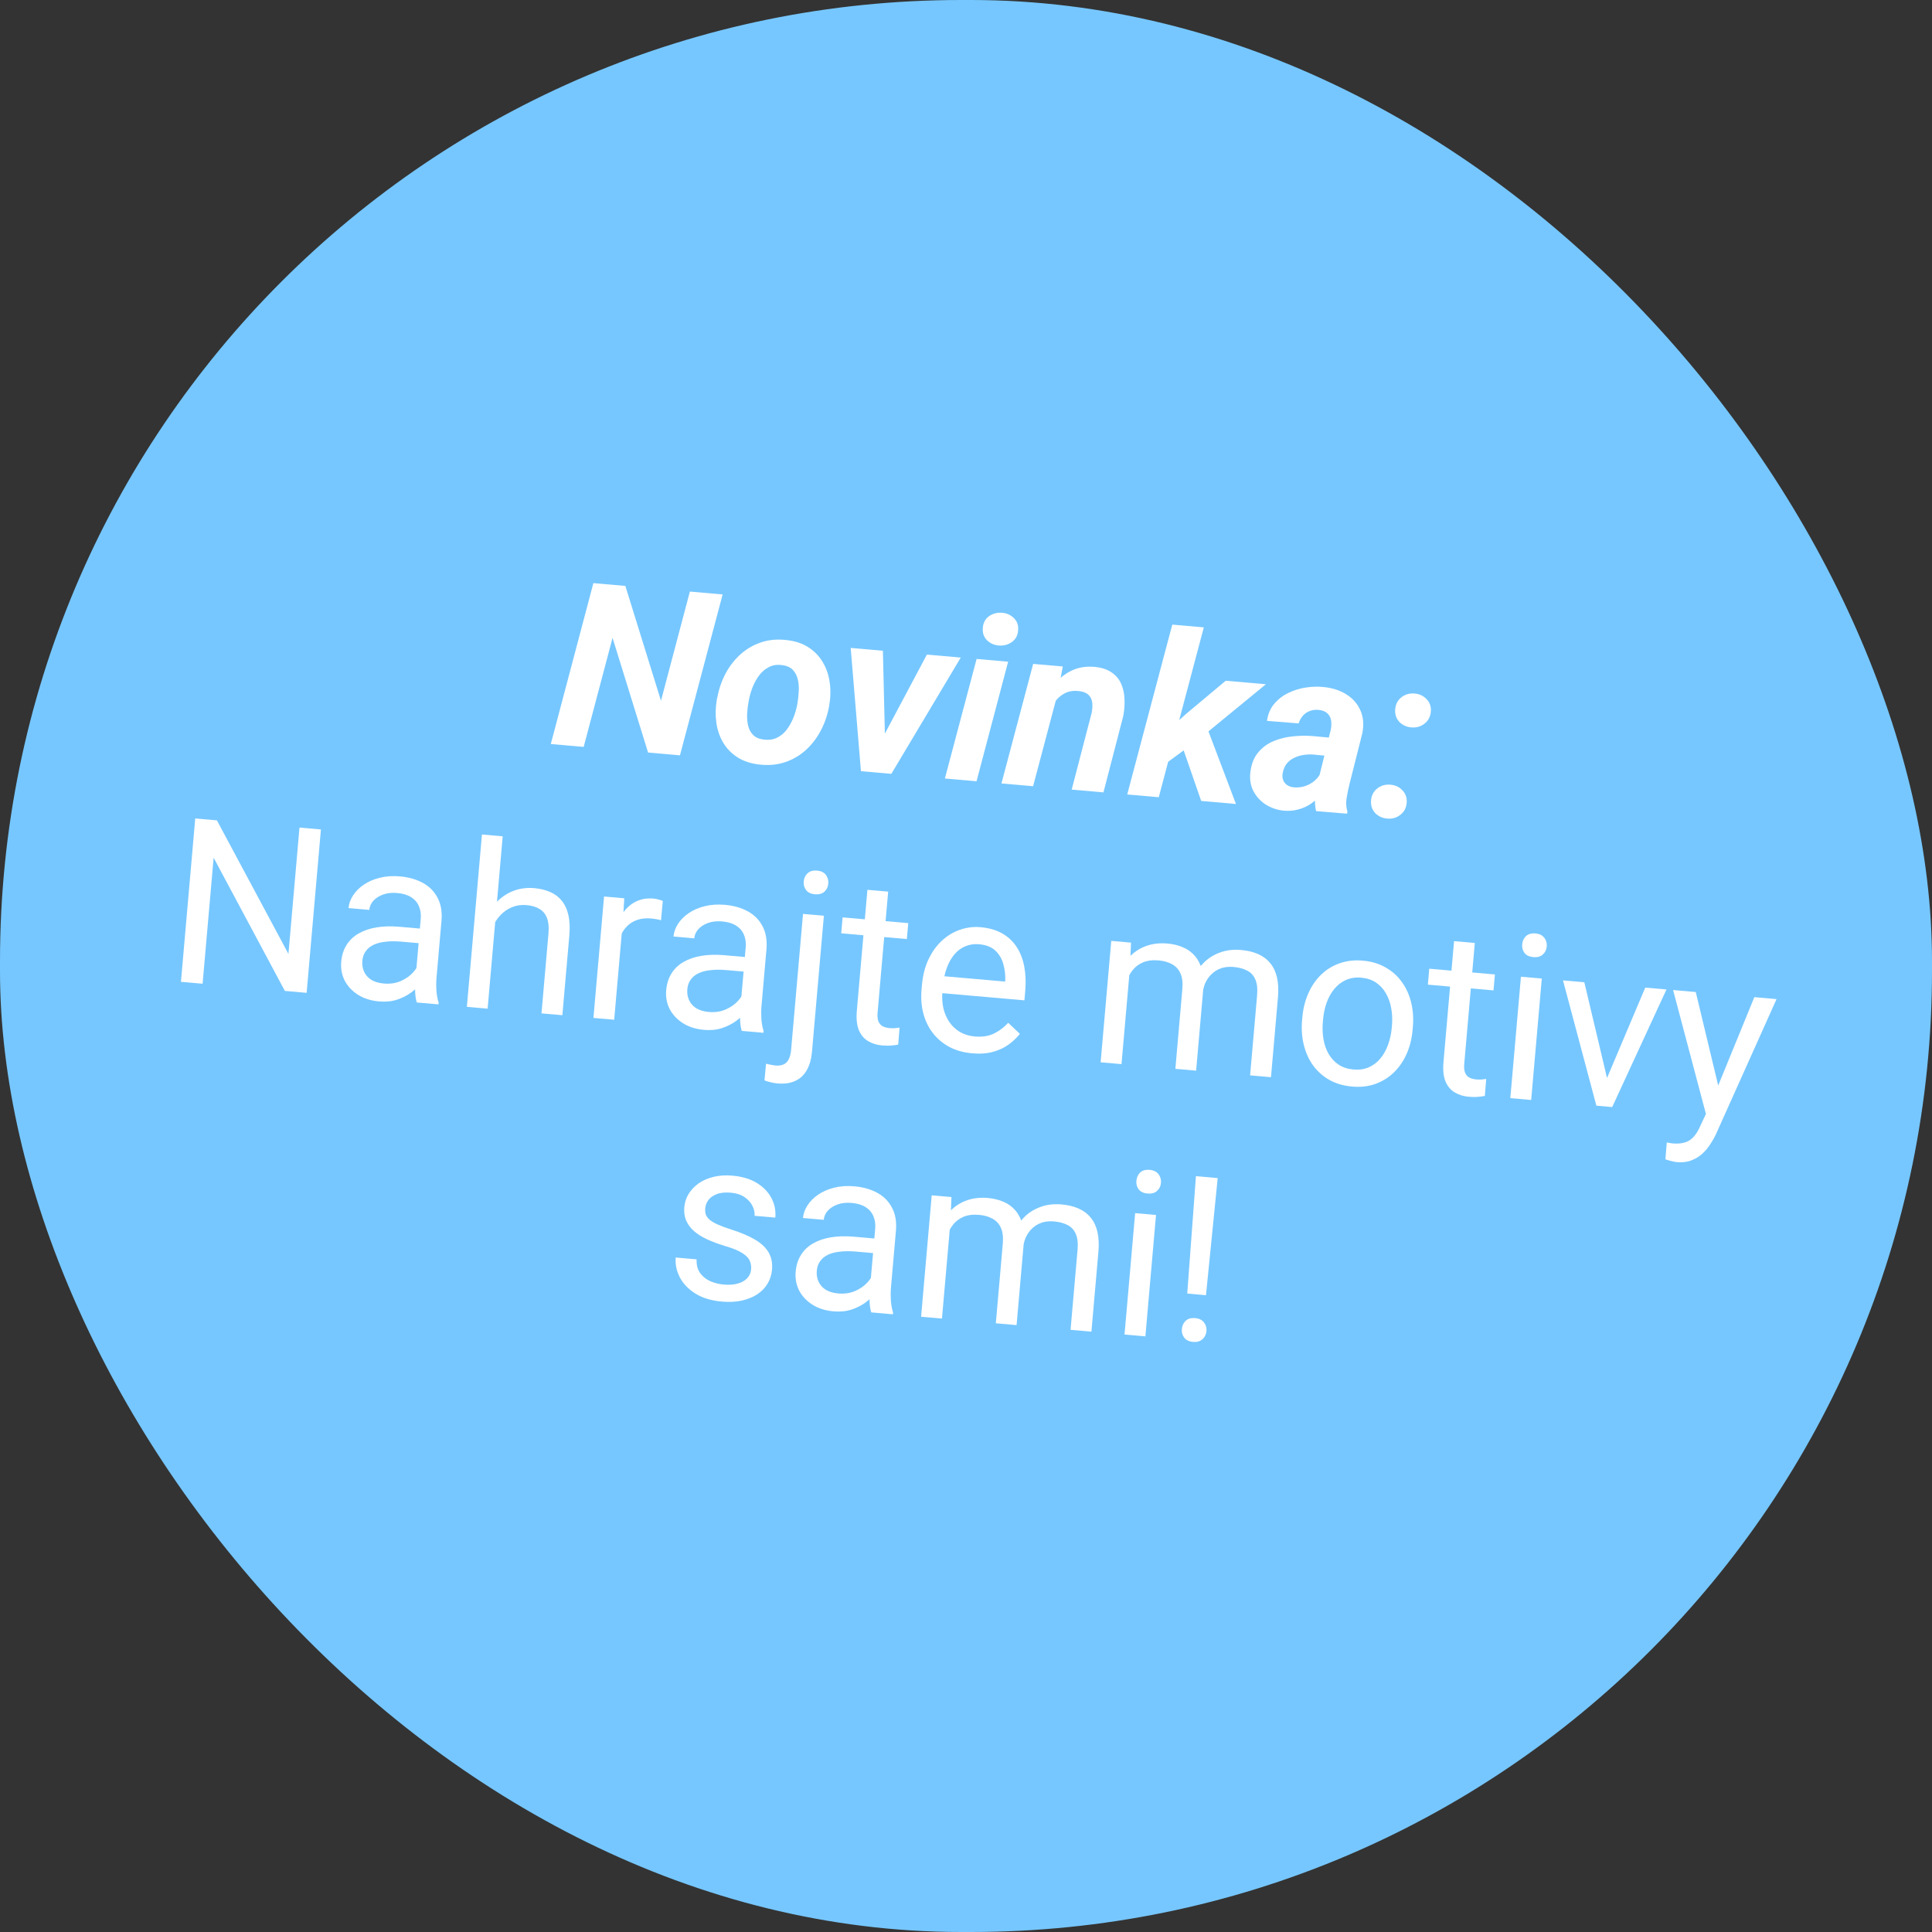 <?xml version="1.0" encoding="utf-8"?><svg width="201" height="201" viewBox="0 0 201 201" fill="none" xmlns="http://www.w3.org/2000/svg">
<rect x="0" y="0" width="201" height="201" fill="#333333" stroke="none"/>
<rect width="201" height="201" rx="100" fill="#76C7FF"/>
<path d="M126.686 122.564L125.467 134.75L123.518 134.579L124.422 122.366L126.686 122.564ZM122.959 138.271C122.99 137.921 123.121 137.634 123.352 137.412C123.591 137.189 123.921 137.097 124.341 137.133C124.754 137.17 125.058 137.318 125.255 137.578C125.46 137.839 125.547 138.145 125.516 138.495C125.487 138.83 125.349 139.108 125.102 139.329C124.863 139.551 124.537 139.644 124.125 139.608C123.704 139.572 123.396 139.423 123.199 139.163C123.01 138.903 122.93 138.606 122.959 138.271Z" fill="white"/>
<path d="M120.268 126.402L119.163 139.033L116.992 138.843L118.097 126.212L120.268 126.402ZM118.227 122.847C118.257 122.497 118.388 122.21 118.619 121.987C118.859 121.765 119.188 121.672 119.608 121.709C120.021 121.745 120.326 121.893 120.522 122.154C120.727 122.415 120.814 122.72 120.783 123.071C120.754 123.405 120.616 123.683 120.369 123.905C120.131 124.119 119.805 124.209 119.393 124.172C118.973 124.136 118.664 123.991 118.466 123.738C118.277 123.479 118.197 123.182 118.227 122.847Z" fill="white"/>
<path d="M98.885 127.06L97.999 137.181L95.828 136.991L96.933 124.36L98.987 124.54L98.885 127.06ZM98.15 130.348L97.149 130.225C97.232 129.362 97.415 128.574 97.697 127.862C97.979 127.142 98.359 126.528 98.834 126.02C99.31 125.513 99.88 125.139 100.544 124.899C101.209 124.652 101.961 124.565 102.802 124.638C103.393 124.69 103.931 124.823 104.414 125.038C104.898 125.245 105.307 125.544 105.641 125.934C105.976 126.324 106.22 126.808 106.373 127.386C106.526 127.964 106.568 128.65 106.499 129.444L105.762 137.861L103.603 137.672L104.33 129.36C104.388 128.698 104.321 128.159 104.13 127.742C103.947 127.326 103.661 127.011 103.272 126.797C102.883 126.575 102.417 126.44 101.872 126.392C101.234 126.336 100.691 126.402 100.243 126.591C99.795 126.779 99.426 127.06 99.134 127.435C98.843 127.809 98.616 128.248 98.454 128.752C98.301 129.248 98.2 129.78 98.15 130.348ZM106.438 129.873L104.951 130.19C105.02 129.498 105.191 128.843 105.464 128.224C105.746 127.605 106.119 127.065 106.582 126.604C107.054 126.143 107.614 125.796 108.262 125.563C108.91 125.322 109.635 125.236 110.437 125.306C111.114 125.365 111.705 125.507 112.211 125.732C112.725 125.957 113.144 126.272 113.469 126.677C113.803 127.075 114.038 127.57 114.175 128.162C114.311 128.755 114.345 129.448 114.275 130.242L113.549 138.542L111.378 138.352L112.106 130.028C112.168 129.32 112.103 128.761 111.911 128.353C111.728 127.937 111.441 127.633 111.05 127.442C110.667 127.244 110.2 127.121 109.647 127.072C109.172 127.031 108.745 127.076 108.365 127.207C107.985 127.338 107.658 127.537 107.383 127.803C107.11 128.062 106.891 128.368 106.726 128.722C106.57 129.077 106.474 129.461 106.438 129.873Z" fill="white"/>
<path d="M90.483 134.348L91.052 127.845C91.095 127.347 91.032 126.906 90.862 126.523C90.7 126.132 90.429 125.818 90.05 125.581C89.671 125.344 89.189 125.2 88.606 125.149C88.061 125.101 87.574 125.153 87.145 125.304C86.724 125.455 86.383 125.672 86.123 125.955C85.871 126.239 85.73 126.556 85.699 126.906L83.539 126.717C83.579 126.266 83.735 125.829 84.007 125.405C84.279 124.982 84.649 124.611 85.116 124.291C85.592 123.964 86.146 123.722 86.779 123.566C87.421 123.402 88.123 123.354 88.886 123.421C89.804 123.501 90.6 123.728 91.273 124.1C91.954 124.473 92.466 124.993 92.808 125.658C93.158 126.316 93.292 127.116 93.209 128.057L92.695 133.941C92.658 134.361 92.654 134.812 92.682 135.293C92.719 135.774 92.796 136.193 92.913 136.548L92.897 136.735L90.644 136.538C90.557 136.279 90.5 135.941 90.474 135.523C90.448 135.098 90.451 134.706 90.483 134.348ZM91.337 128.882L91.228 130.401L89.045 130.21C88.43 130.157 87.877 130.159 87.386 130.218C86.895 130.269 86.478 130.378 86.134 130.544C85.79 130.71 85.519 130.933 85.322 131.214C85.126 131.487 85.01 131.818 84.977 132.207C84.942 132.604 85 132.974 85.15 133.316C85.3 133.659 85.546 133.943 85.887 134.169C86.237 134.388 86.676 134.52 87.205 134.567C87.867 134.625 88.463 134.536 88.993 134.3C89.523 134.064 89.954 133.756 90.285 133.378C90.624 132.999 90.822 132.621 90.879 132.241L91.71 133.361C91.627 133.683 91.448 134.032 91.171 134.408C90.895 134.784 90.539 135.137 90.103 135.467C89.674 135.79 89.173 136.049 88.6 136.241C88.034 136.427 87.409 136.49 86.724 136.43C85.868 136.355 85.132 136.122 84.515 135.731C83.906 135.341 83.447 134.85 83.138 134.258C82.838 133.659 82.718 133.01 82.779 132.309C82.839 131.632 83.023 131.048 83.333 130.558C83.643 130.059 84.062 129.661 84.59 129.362C85.119 129.055 85.741 128.843 86.457 128.725C87.174 128.608 87.964 128.587 88.827 128.662L91.337 128.882Z" fill="white"/>
<path d="M78.143 132.068C78.171 131.757 78.126 131.463 78.009 131.186C77.9 130.902 77.645 130.633 77.244 130.378C76.852 130.116 76.246 129.867 75.427 129.631C74.74 129.422 74.121 129.191 73.57 128.939C73.028 128.688 72.571 128.4 72.199 128.078C71.835 127.756 71.565 127.391 71.389 126.983C71.213 126.576 71.148 126.111 71.193 125.59C71.237 125.092 71.387 124.631 71.644 124.206C71.908 123.782 72.258 123.417 72.692 123.11C73.135 122.803 73.653 122.578 74.246 122.434C74.838 122.29 75.489 122.249 76.197 122.311C77.209 122.399 78.057 122.654 78.742 123.074C79.427 123.495 79.933 124.022 80.262 124.654C80.592 125.279 80.725 125.953 80.662 126.677L78.502 126.488C78.533 126.138 78.457 125.79 78.276 125.445C78.103 125.093 77.827 124.79 77.449 124.538C77.079 124.286 76.61 124.135 76.042 124.085C75.443 124.033 74.948 124.083 74.558 124.238C74.177 124.385 73.888 124.591 73.692 124.856C73.504 125.122 73.397 125.41 73.37 125.722C73.349 125.955 73.37 126.169 73.431 126.362C73.501 126.549 73.635 126.729 73.831 126.903C74.028 127.069 74.312 127.235 74.681 127.401C75.051 127.567 75.526 127.741 76.106 127.926C77.121 128.25 77.948 128.604 78.589 128.99C79.23 129.375 79.693 129.82 79.978 130.323C80.263 130.826 80.377 131.417 80.317 132.094C80.269 132.646 80.108 133.142 79.834 133.581C79.569 134.02 79.203 134.388 78.738 134.685C78.281 134.974 77.745 135.186 77.129 135.32C76.522 135.447 75.849 135.479 75.11 135.414C73.997 135.317 73.072 135.036 72.337 134.572C71.601 134.107 71.062 133.542 70.72 132.877C70.379 132.212 70.238 131.529 70.3 130.829L72.471 131.019C72.45 131.613 72.58 132.099 72.861 132.476C73.142 132.846 73.502 133.125 73.941 133.312C74.38 133.492 74.821 133.601 75.265 133.64C75.856 133.691 76.357 133.657 76.768 133.536C77.186 133.416 77.512 133.228 77.746 132.974C77.98 132.72 78.113 132.418 78.143 132.068Z" fill="white"/>
<path d="M178.012 114.757L182.517 103.741L184.828 103.943L178.486 118.081C178.342 118.382 178.157 118.703 177.931 119.044C177.712 119.393 177.441 119.718 177.116 120.019C176.792 120.32 176.411 120.554 175.973 120.719C175.542 120.893 175.039 120.955 174.463 120.905C174.291 120.89 174.076 120.847 173.815 120.778C173.554 120.708 173.371 120.652 173.265 120.612L173.406 118.86C173.468 118.873 173.565 118.889 173.696 118.909C173.835 118.936 173.931 118.953 173.986 118.957C174.476 119 174.898 118.971 175.252 118.868C175.606 118.774 175.912 118.585 176.173 118.302C176.44 118.027 176.682 117.637 176.899 117.13L178.012 114.757ZM176.423 103.208L178.845 113.301L179.206 115.626L177.584 116.284L174.064 103.001L176.423 103.208Z" fill="white"/>
<path d="M166.778 113.127L171.168 102.748L173.375 102.941L167.729 115.175L166.281 115.048L166.778 113.127ZM164.829 102.193L167.45 113.245L167.53 115.158L166.082 115.031L162.611 101.999L164.829 102.193Z" fill="white"/>
<path d="M160.405 101.806L159.3 114.438L157.129 114.248L158.234 101.616L160.405 101.806ZM158.363 98.251C158.394 97.901 158.525 97.615 158.756 97.392C158.995 97.17 159.325 97.077 159.745 97.114C160.158 97.15 160.462 97.298 160.659 97.558C160.864 97.819 160.951 98.125 160.92 98.475C160.891 98.81 160.753 99.088 160.506 99.309C160.268 99.524 159.942 99.613 159.53 99.577C159.109 99.54 158.8 99.395 158.603 99.143C158.414 98.883 158.334 98.586 158.363 98.251Z" fill="white"/>
<path d="M155.526 101.379L155.381 103.037L148.551 102.44L148.696 100.782L155.526 101.379ZM151.276 97.914L153.436 98.103L152.336 110.676C152.299 111.104 152.336 111.433 152.45 111.662C152.563 111.892 152.722 112.051 152.926 112.139C153.13 112.227 153.352 112.282 153.594 112.303C153.773 112.319 153.961 112.32 154.158 112.306C154.364 112.284 154.518 112.267 154.621 112.252L154.479 114.016C154.303 114.055 154.073 114.086 153.788 114.108C153.511 114.139 153.178 114.137 152.789 114.103C152.26 114.057 151.783 113.909 151.357 113.66C150.932 113.411 150.609 113.03 150.387 112.517C150.174 111.996 150.104 111.316 150.177 110.475L151.276 97.914Z" fill="white"/>
<path d="M135.466 106.129L135.489 105.861C135.569 104.95 135.775 104.117 136.108 103.362C136.441 102.599 136.882 101.952 137.43 101.419C137.98 100.879 138.622 100.481 139.358 100.224C140.095 99.959 140.903 99.865 141.783 99.942C142.67 100.019 143.453 100.252 144.133 100.641C144.821 101.023 145.389 101.528 145.836 102.155C146.291 102.775 146.617 103.49 146.813 104.299C147.009 105.1 147.068 105.956 146.988 106.867L146.965 107.135C146.885 108.046 146.679 108.879 146.346 109.634C146.013 110.389 145.568 111.036 145.012 111.576C144.463 112.108 143.82 112.507 143.084 112.772C142.355 113.03 141.547 113.12 140.66 113.042C139.773 112.964 138.989 112.735 138.309 112.354C137.629 111.965 137.062 111.461 136.606 110.841C136.159 110.213 135.837 109.499 135.641 108.697C135.444 107.896 135.386 107.04 135.466 106.129ZM137.649 106.05L137.625 106.318C137.57 106.949 137.592 107.551 137.691 108.124C137.79 108.689 137.969 109.199 138.228 109.653C138.494 110.108 138.841 110.479 139.271 110.768C139.701 111.049 140.216 111.215 140.815 111.268C141.407 111.319 141.935 111.244 142.4 111.042C142.873 110.832 143.276 110.526 143.609 110.124C143.943 109.722 144.207 109.251 144.403 108.711C144.608 108.164 144.738 107.576 144.793 106.945L144.817 106.677C144.871 106.054 144.845 105.46 144.737 104.894C144.639 104.32 144.456 103.807 144.19 103.352C143.932 102.89 143.589 102.515 143.159 102.227C142.737 101.939 142.227 101.769 141.628 101.716C141.036 101.664 140.504 101.743 140.031 101.953C139.565 102.163 139.162 102.473 138.82 102.882C138.487 103.284 138.222 103.759 138.025 104.306C137.829 104.846 137.703 105.427 137.649 106.05Z" fill="white"/>
<path d="M117.564 100.587L116.679 110.709L114.507 110.519L115.612 97.887L117.667 98.067L117.564 100.587ZM116.829 103.876L115.829 103.753C115.912 102.889 116.095 102.102 116.376 101.389C116.659 100.669 117.038 100.055 117.514 99.548C117.99 99.04 118.56 98.667 119.224 98.427C119.888 98.179 120.641 98.092 121.482 98.165C122.073 98.217 122.61 98.35 123.093 98.565C123.577 98.772 123.986 99.071 124.321 99.461C124.655 99.851 124.899 100.335 125.053 100.913C125.206 101.491 125.248 102.177 125.178 102.971L124.442 111.388L122.282 111.199L123.009 102.887C123.067 102.225 123.001 101.686 122.81 101.27C122.627 100.854 122.341 100.538 121.951 100.324C121.563 100.102 121.097 99.967 120.552 99.919C119.914 99.863 119.371 99.93 118.923 100.118C118.475 100.306 118.105 100.587 117.814 100.962C117.522 101.336 117.296 101.775 117.134 102.279C116.981 102.775 116.879 103.307 116.829 103.876ZM125.117 103.401L123.631 103.718C123.699 103.026 123.87 102.37 124.144 101.751C124.426 101.133 124.798 100.593 125.262 100.131C125.734 99.671 126.293 99.324 126.941 99.09C127.59 98.849 128.315 98.763 129.116 98.834C129.794 98.893 130.385 99.035 130.891 99.259C131.404 99.485 131.824 99.8 132.149 100.205C132.483 100.602 132.718 101.097 132.854 101.69C132.991 102.282 133.024 102.975 132.955 103.769L132.229 112.069L130.057 111.879L130.785 103.556C130.847 102.847 130.783 102.289 130.591 101.88C130.408 101.464 130.121 101.16 129.73 100.969C129.347 100.771 128.879 100.648 128.327 100.599C127.852 100.558 127.425 100.603 127.044 100.734C126.664 100.866 126.337 101.065 126.063 101.331C125.789 101.589 125.57 101.895 125.406 102.25C125.25 102.605 125.153 102.988 125.117 103.401Z" fill="white"/>
<path d="M101.142 109.585C100.263 109.508 99.478 109.29 98.788 108.932C98.106 108.566 97.532 108.089 97.067 107.499C96.608 106.91 96.276 106.23 96.069 105.459C95.862 104.688 95.797 103.859 95.874 102.972L95.917 102.481C96.007 101.454 96.239 100.553 96.613 99.778C96.987 98.995 97.46 98.346 98.03 97.831C98.6 97.317 99.229 96.944 99.916 96.714C100.602 96.484 101.3 96.4 102.008 96.462C102.911 96.541 103.676 96.765 104.302 97.133C104.936 97.502 105.439 97.985 105.81 98.583C106.182 99.172 106.437 99.853 106.573 100.626C106.71 101.39 106.74 102.216 106.662 103.104L106.577 104.073L97.144 103.247L97.299 101.485L104.572 102.121L104.586 101.957C104.604 101.394 104.535 100.839 104.379 100.292C104.23 99.746 103.957 99.283 103.559 98.903C103.161 98.523 102.592 98.301 101.853 98.236C101.363 98.193 100.902 98.259 100.471 98.433C100.041 98.599 99.66 98.872 99.329 99.251C98.998 99.629 98.725 100.104 98.511 100.673C98.296 101.242 98.156 101.909 98.089 102.671L98.046 103.162C97.993 103.761 98.026 104.332 98.143 104.876C98.269 105.412 98.474 105.893 98.758 106.318C99.05 106.743 99.416 107.089 99.855 107.355C100.303 107.621 100.822 107.78 101.413 107.832C102.176 107.899 102.836 107.8 103.392 107.535C103.949 107.27 104.448 106.894 104.891 106.407L106.107 107.561C105.799 107.949 105.418 108.312 104.965 108.649C104.512 108.986 103.968 109.244 103.333 109.424C102.705 109.604 101.975 109.658 101.142 109.585Z" fill="white"/>
<path d="M94.492 96.04L94.347 97.697L87.518 97.1L87.663 95.442L94.492 96.04ZM90.243 92.574L92.403 92.763L91.303 105.336C91.265 105.764 91.303 106.093 91.416 106.322C91.53 106.552 91.688 106.711 91.892 106.799C92.096 106.888 92.319 106.942 92.56 106.964C92.739 106.979 92.927 106.98 93.125 106.966C93.331 106.945 93.485 106.927 93.588 106.912L93.446 108.676C93.27 108.716 93.04 108.747 92.755 108.769C92.478 108.799 92.145 108.798 91.756 108.764C91.227 108.717 90.749 108.57 90.324 108.321C89.899 108.072 89.575 107.691 89.354 107.177C89.141 106.657 89.071 105.976 89.144 105.135L90.243 92.574Z" fill="white"/>
<path d="M83.543 95.082L85.715 95.272L84.478 109.409C84.41 110.18 84.229 110.822 83.933 111.338C83.644 111.854 83.243 112.226 82.729 112.456C82.222 112.694 81.599 112.78 80.859 112.716C80.665 112.699 80.441 112.659 80.187 112.598C79.926 112.536 79.708 112.47 79.534 112.4L79.698 110.661C79.843 110.705 80.008 110.743 80.194 110.775C80.379 110.815 80.541 110.841 80.681 110.853C81 110.881 81.274 110.846 81.502 110.749C81.73 110.651 81.91 110.478 82.041 110.231C82.181 109.984 82.269 109.647 82.306 109.219L83.543 95.082ZM83.615 91.712C83.645 91.362 83.78 91.075 84.019 90.853C84.258 90.631 84.584 90.538 84.996 90.574C85.417 90.611 85.725 90.759 85.922 91.02C86.119 91.28 86.202 91.585 86.171 91.935C86.142 92.27 86.008 92.549 85.769 92.771C85.53 92.985 85.201 93.074 84.781 93.037C84.368 93.001 84.063 92.857 83.866 92.604C83.669 92.344 83.585 92.046 83.615 91.712Z" fill="white"/>
<path d="M77.012 105.062L77.581 98.56C77.624 98.061 77.561 97.621 77.391 97.237C77.229 96.847 76.958 96.533 76.579 96.296C76.2 96.059 75.719 95.915 75.135 95.863C74.59 95.816 74.103 95.867 73.674 96.018C73.253 96.169 72.913 96.387 72.653 96.67C72.4 96.954 72.259 97.27 72.228 97.621L70.069 97.432C70.108 96.98 70.264 96.543 70.536 96.12C70.809 95.697 71.178 95.325 71.645 95.005C72.121 94.678 72.675 94.437 73.309 94.28C73.95 94.117 74.653 94.069 75.415 94.135C76.334 94.216 77.129 94.442 77.803 94.815C78.484 95.188 78.995 95.707 79.337 96.372C79.687 97.03 79.821 97.83 79.739 98.772L79.224 104.656C79.187 105.076 79.183 105.526 79.212 106.007C79.248 106.489 79.325 106.907 79.443 107.263L79.426 107.45L77.173 107.252C77.086 106.994 77.029 106.656 77.003 106.238C76.978 105.812 76.981 105.42 77.012 105.062ZM77.867 99.596L77.757 101.116L75.574 100.925C74.959 100.871 74.406 100.874 73.915 100.933C73.424 100.984 73.007 101.092 72.663 101.258C72.319 101.424 72.049 101.648 71.852 101.928C71.655 102.201 71.54 102.533 71.506 102.922C71.471 103.319 71.529 103.688 71.679 104.031C71.83 104.373 72.075 104.658 72.416 104.883C72.766 105.102 73.205 105.235 73.734 105.281C74.396 105.339 74.992 105.25 75.522 105.014C76.053 104.778 76.484 104.471 76.815 104.092C77.153 103.714 77.351 103.335 77.408 102.956L78.239 104.075C78.156 104.398 77.977 104.747 77.701 105.122C77.425 105.498 77.069 105.851 76.632 106.182C76.204 106.505 75.703 106.763 75.129 106.956C74.564 107.142 73.939 107.205 73.254 107.145C72.398 107.07 71.661 106.837 71.044 106.446C70.436 106.055 69.977 105.564 69.668 104.972C69.367 104.374 69.248 103.724 69.309 103.024C69.368 102.346 69.552 101.763 69.862 101.272C70.172 100.774 70.591 100.375 71.12 100.076C71.648 99.77 72.271 99.558 72.987 99.44C73.703 99.322 74.493 99.301 75.357 99.377L77.867 99.596Z" fill="white"/>
<path d="M64.831 95.444L63.899 106.091L61.74 105.902L62.845 93.271L64.946 93.455L64.831 95.444ZM68.957 93.735L68.769 95.742C68.594 95.687 68.424 95.649 68.262 95.627C68.107 95.598 67.929 95.574 67.727 95.556C67.229 95.513 66.782 95.552 66.387 95.675C65.992 95.797 65.65 95.987 65.361 96.244C65.072 96.501 64.832 96.817 64.643 97.192C64.461 97.561 64.327 97.973 64.24 98.428L63.603 98.725C63.669 97.962 63.806 97.252 64.013 96.596C64.227 95.94 64.516 95.37 64.88 94.884C65.245 94.39 65.685 94.021 66.2 93.776C66.724 93.524 67.329 93.428 68.013 93.488C68.169 93.501 68.347 93.536 68.545 93.593C68.745 93.642 68.882 93.689 68.957 93.735Z" fill="white"/>
<path d="M52.3 87.008L50.731 104.939L48.572 104.75L50.141 86.819L52.3 87.008ZM50.812 98.1L49.916 97.986C50 97.123 50.198 96.336 50.511 95.627C50.825 94.909 51.231 94.298 51.73 93.792C52.229 93.287 52.803 92.914 53.452 92.672C54.109 92.424 54.818 92.333 55.581 92.4C56.204 92.454 56.757 92.589 57.24 92.804C57.724 93.011 58.124 93.313 58.443 93.709C58.769 94.106 59 94.605 59.135 95.205C59.272 95.797 59.303 96.51 59.231 97.342L58.507 105.619L56.335 105.429L57.061 97.129C57.119 96.467 57.068 95.93 56.908 95.516C56.749 95.094 56.491 94.777 56.133 94.566C55.776 94.346 55.325 94.213 54.78 94.165C54.243 94.118 53.742 94.188 53.279 94.375C52.824 94.562 52.419 94.841 52.065 95.21C51.719 95.579 51.434 96.013 51.21 96.511C50.995 97.002 50.862 97.532 50.812 98.1Z" fill="white"/>
<path d="M43.203 102.104L43.772 95.602C43.816 95.104 43.752 94.663 43.582 94.279C43.42 93.889 43.15 93.575 42.77 93.338C42.391 93.101 41.91 92.957 41.326 92.906C40.781 92.858 40.294 92.909 39.866 93.06C39.445 93.212 39.104 93.429 38.844 93.712C38.592 93.996 38.45 94.313 38.42 94.663L36.26 94.474C36.3 94.022 36.455 93.585 36.728 93.162C37 92.739 37.37 92.367 37.837 92.047C38.312 91.721 38.867 91.479 39.5 91.323C40.142 91.159 40.844 91.111 41.607 91.177C42.525 91.258 43.321 91.484 43.994 91.857C44.675 92.23 45.187 92.749 45.528 93.414C45.879 94.072 46.012 94.872 45.93 95.814L45.415 101.698C45.379 102.118 45.374 102.569 45.403 103.05C45.439 103.531 45.516 103.95 45.634 104.305L45.618 104.492L43.365 104.295C43.278 104.036 43.221 103.698 43.195 103.28C43.169 102.854 43.172 102.462 43.203 102.104ZM44.058 96.638L43.949 98.158L41.766 97.967C41.151 97.913 40.598 97.916 40.106 97.975C39.616 98.026 39.198 98.135 38.854 98.301C38.511 98.466 38.24 98.69 38.043 98.971C37.846 99.244 37.731 99.575 37.697 99.964C37.663 100.361 37.72 100.73 37.871 101.073C38.021 101.416 38.267 101.7 38.608 101.926C38.957 102.144 39.397 102.277 39.926 102.323C40.587 102.381 41.183 102.292 41.714 102.056C42.244 101.82 42.675 101.513 43.006 101.134C43.345 100.756 43.543 100.377 43.599 99.998L44.431 101.118C44.348 101.44 44.168 101.789 43.892 102.164C43.616 102.54 43.26 102.893 42.823 103.224C42.395 103.547 41.894 103.805 41.32 103.998C40.755 104.184 40.13 104.247 39.445 104.187C38.589 104.112 37.853 103.879 37.236 103.488C36.627 103.097 36.168 102.606 35.859 102.015C35.559 101.416 35.439 100.766 35.5 100.066C35.559 99.389 35.744 98.805 36.053 98.314C36.364 97.816 36.783 97.417 37.311 97.119C37.84 96.812 38.462 96.6 39.178 96.482C39.894 96.364 40.684 96.343 41.548 96.419L44.058 96.638Z" fill="white"/>
<path d="M33.388 86.294L31.901 103.292L29.636 103.093L22.226 89.235L21.078 102.345L18.825 102.148L20.312 85.15L22.566 85.347L30.008 99.244L31.158 86.099L33.388 86.294Z" fill="white"/>
<path d="M142.639 83.297C142.677 82.767 142.891 82.346 143.279 82.035C143.674 81.725 144.133 81.592 144.654 81.638C145.153 81.674 145.568 81.867 145.898 82.217C146.236 82.561 146.387 82.989 146.35 83.504C146.311 84.034 146.094 84.454 145.698 84.764C145.31 85.075 144.856 85.208 144.334 85.162C143.836 85.127 143.417 84.937 143.078 84.594C142.748 84.243 142.602 83.811 142.639 83.297ZM145.151 73.812C145.189 73.282 145.403 72.861 145.791 72.55C146.186 72.24 146.645 72.107 147.166 72.153C147.665 72.189 148.08 72.382 148.41 72.732C148.748 73.075 148.899 73.504 148.862 74.019C148.823 74.549 148.606 74.969 148.21 75.279C147.822 75.59 147.368 75.723 146.846 75.677C146.348 75.642 145.929 75.452 145.59 75.109C145.26 74.758 145.114 74.326 145.151 73.812Z" fill="white"/>
<path d="M137.065 81.515L138.448 75.931C138.517 75.592 138.529 75.271 138.485 74.969C138.441 74.668 138.317 74.421 138.114 74.231C137.92 74.034 137.629 73.91 137.241 73.861C136.892 73.822 136.571 73.857 136.279 73.965C135.996 74.065 135.754 74.229 135.554 74.454C135.355 74.672 135.206 74.941 135.107 75.262L131.813 74.997C131.913 74.3 132.16 73.714 132.555 73.239C132.958 72.757 133.446 72.376 134.019 72.097C134.593 71.817 135.205 71.628 135.857 71.528C136.517 71.429 137.153 71.414 137.767 71.483C138.645 71.576 139.411 71.827 140.065 72.237C140.727 72.648 141.213 73.196 141.521 73.882C141.838 74.561 141.909 75.359 141.735 76.277L140.386 81.617C140.276 82.063 140.18 82.533 140.098 83.027C140.016 83.514 140.045 83.987 140.185 84.447L140.143 84.655L136.92 84.385C136.813 83.912 136.78 83.435 136.822 82.953C136.873 82.463 136.954 81.984 137.065 81.515ZM138.75 76.781L138.268 78.656L136.6 78.498C136.265 78.477 135.926 78.494 135.584 78.55C135.25 78.6 134.936 78.698 134.641 78.844C134.346 78.983 134.094 79.177 133.884 79.425C133.682 79.674 133.541 79.987 133.461 80.365C133.398 80.633 133.404 80.881 133.478 81.107C133.553 81.325 133.682 81.505 133.866 81.647C134.057 81.789 134.293 81.876 134.572 81.909C134.969 81.951 135.364 81.911 135.759 81.789C136.155 81.659 136.506 81.458 136.812 81.187C137.118 80.916 137.342 80.59 137.485 80.211L138.058 81.731C137.833 82.151 137.561 82.531 137.241 82.871C136.929 83.213 136.578 83.504 136.188 83.744C135.799 83.977 135.381 84.144 134.933 84.246C134.484 84.356 134.011 84.385 133.513 84.333C132.822 84.257 132.198 84.038 131.642 83.676C131.094 83.306 130.672 82.834 130.377 82.259C130.091 81.677 129.996 81.022 130.091 80.293C130.194 79.471 130.46 78.804 130.889 78.293C131.319 77.773 131.847 77.38 132.475 77.114C133.11 76.848 133.787 76.68 134.507 76.609C135.235 76.532 135.949 76.524 136.65 76.585L138.75 76.781Z" fill="white"/>
<path d="M125.241 65.27L120.554 82.941L117.274 82.654L121.961 64.983L125.241 65.27ZM131.699 71.188L124.742 76.896L121.046 79.608L120.459 76.91L123.408 74.262L127.52 70.822L131.699 71.188ZM124.967 83.327L122.817 77.116L125.471 75.419L128.586 83.644L124.967 83.327Z" fill="white"/>
<path d="M110.026 72.197L107.48 81.797L104.188 81.509L107.488 69.07L110.57 69.339L110.026 72.197ZM108.795 75.101L107.976 75.053C108.128 74.305 108.364 73.573 108.686 72.856C109.007 72.139 109.416 71.505 109.911 70.952C110.415 70.392 111.005 69.969 111.681 69.683C112.364 69.398 113.137 69.301 114 69.392C114.698 69.477 115.261 69.675 115.689 69.987C116.125 70.292 116.444 70.68 116.646 71.153C116.855 71.626 116.97 72.15 116.99 72.724C117.019 73.299 116.975 73.891 116.859 74.501L114.8 82.437L111.496 82.148L113.57 74.178C113.652 73.769 113.673 73.402 113.63 73.077C113.588 72.752 113.455 72.485 113.23 72.278C113.013 72.07 112.679 71.943 112.228 71.896C111.731 71.837 111.291 71.892 110.908 72.062C110.532 72.234 110.205 72.479 109.926 72.8C109.647 73.121 109.415 73.481 109.231 73.88C109.047 74.28 108.902 74.687 108.795 75.101Z" fill="white"/>
<path d="M104.884 68.842L101.596 81.282L98.303 80.994L101.603 68.555L104.884 68.842ZM102.248 65.353C102.279 64.822 102.487 64.413 102.873 64.125C103.267 63.838 103.721 63.713 104.235 63.75C104.726 63.785 105.141 63.971 105.481 64.306C105.82 64.634 105.968 65.051 105.924 65.557C105.893 66.087 105.681 66.496 105.287 66.783C104.894 67.07 104.443 67.196 103.937 67.159C103.446 67.124 103.03 66.942 102.691 66.615C102.358 66.288 102.211 65.867 102.248 65.353Z" fill="white"/>
<path d="M91.291 77.769L96.431 68.102L99.956 68.411L92.734 80.507L90.597 80.32L91.291 77.769ZM91.854 67.702L92.104 78.158L91.602 80.408L89.57 80.23L88.504 67.409L91.854 67.702Z" fill="white"/>
<path d="M74.581 72.754L74.637 72.512C74.809 71.626 75.096 70.804 75.5 70.047C75.912 69.283 76.424 68.626 77.037 68.076C77.658 67.518 78.365 67.106 79.157 66.838C79.957 66.563 80.835 66.479 81.79 66.586C82.699 66.681 83.469 66.933 84.1 67.341C84.731 67.749 85.231 68.267 85.6 68.895C85.976 69.524 86.216 70.228 86.321 71.005C86.433 71.784 86.413 72.594 86.261 73.435L86.215 73.69C86.036 74.569 85.737 75.385 85.319 76.141C84.908 76.889 84.392 77.538 83.772 78.088C83.16 78.63 82.454 79.035 81.654 79.302C80.854 79.569 79.984 79.65 79.045 79.544C78.151 79.451 77.385 79.203 76.745 78.802C76.107 78.393 75.603 77.879 75.234 77.258C74.865 76.63 74.628 75.931 74.523 75.161C74.418 74.391 74.437 73.589 74.581 72.754ZM77.918 72.799L77.872 73.054C77.8 73.424 77.753 73.824 77.731 74.254C77.71 74.675 77.741 75.082 77.825 75.473C77.916 75.866 78.091 76.195 78.35 76.46C78.609 76.726 78.983 76.888 79.472 76.947C79.992 77.008 80.449 76.942 80.842 76.749C81.236 76.556 81.57 76.279 81.844 75.919C82.119 75.551 82.347 75.147 82.526 74.708C82.707 74.261 82.839 73.822 82.924 73.39L82.969 73.147C83.033 72.776 83.076 72.376 83.097 71.947C83.128 71.51 83.097 71.096 83.006 70.704C82.916 70.304 82.741 69.967 82.483 69.693C82.225 69.42 81.851 69.254 81.362 69.195C80.843 69.126 80.385 69.196 79.991 69.405C79.597 69.606 79.262 69.89 78.987 70.258C78.712 70.626 78.484 71.034 78.303 71.48C78.131 71.928 78.002 72.368 77.918 72.799Z" fill="white"/>
<path d="M75.181 61.844L70.741 78.583L67.425 78.293L63.729 66.359L60.724 77.706L57.304 77.407L61.733 60.667L65.06 60.958L68.767 72.905L71.773 61.545L75.181 61.844Z" fill="white"/>
</svg>
